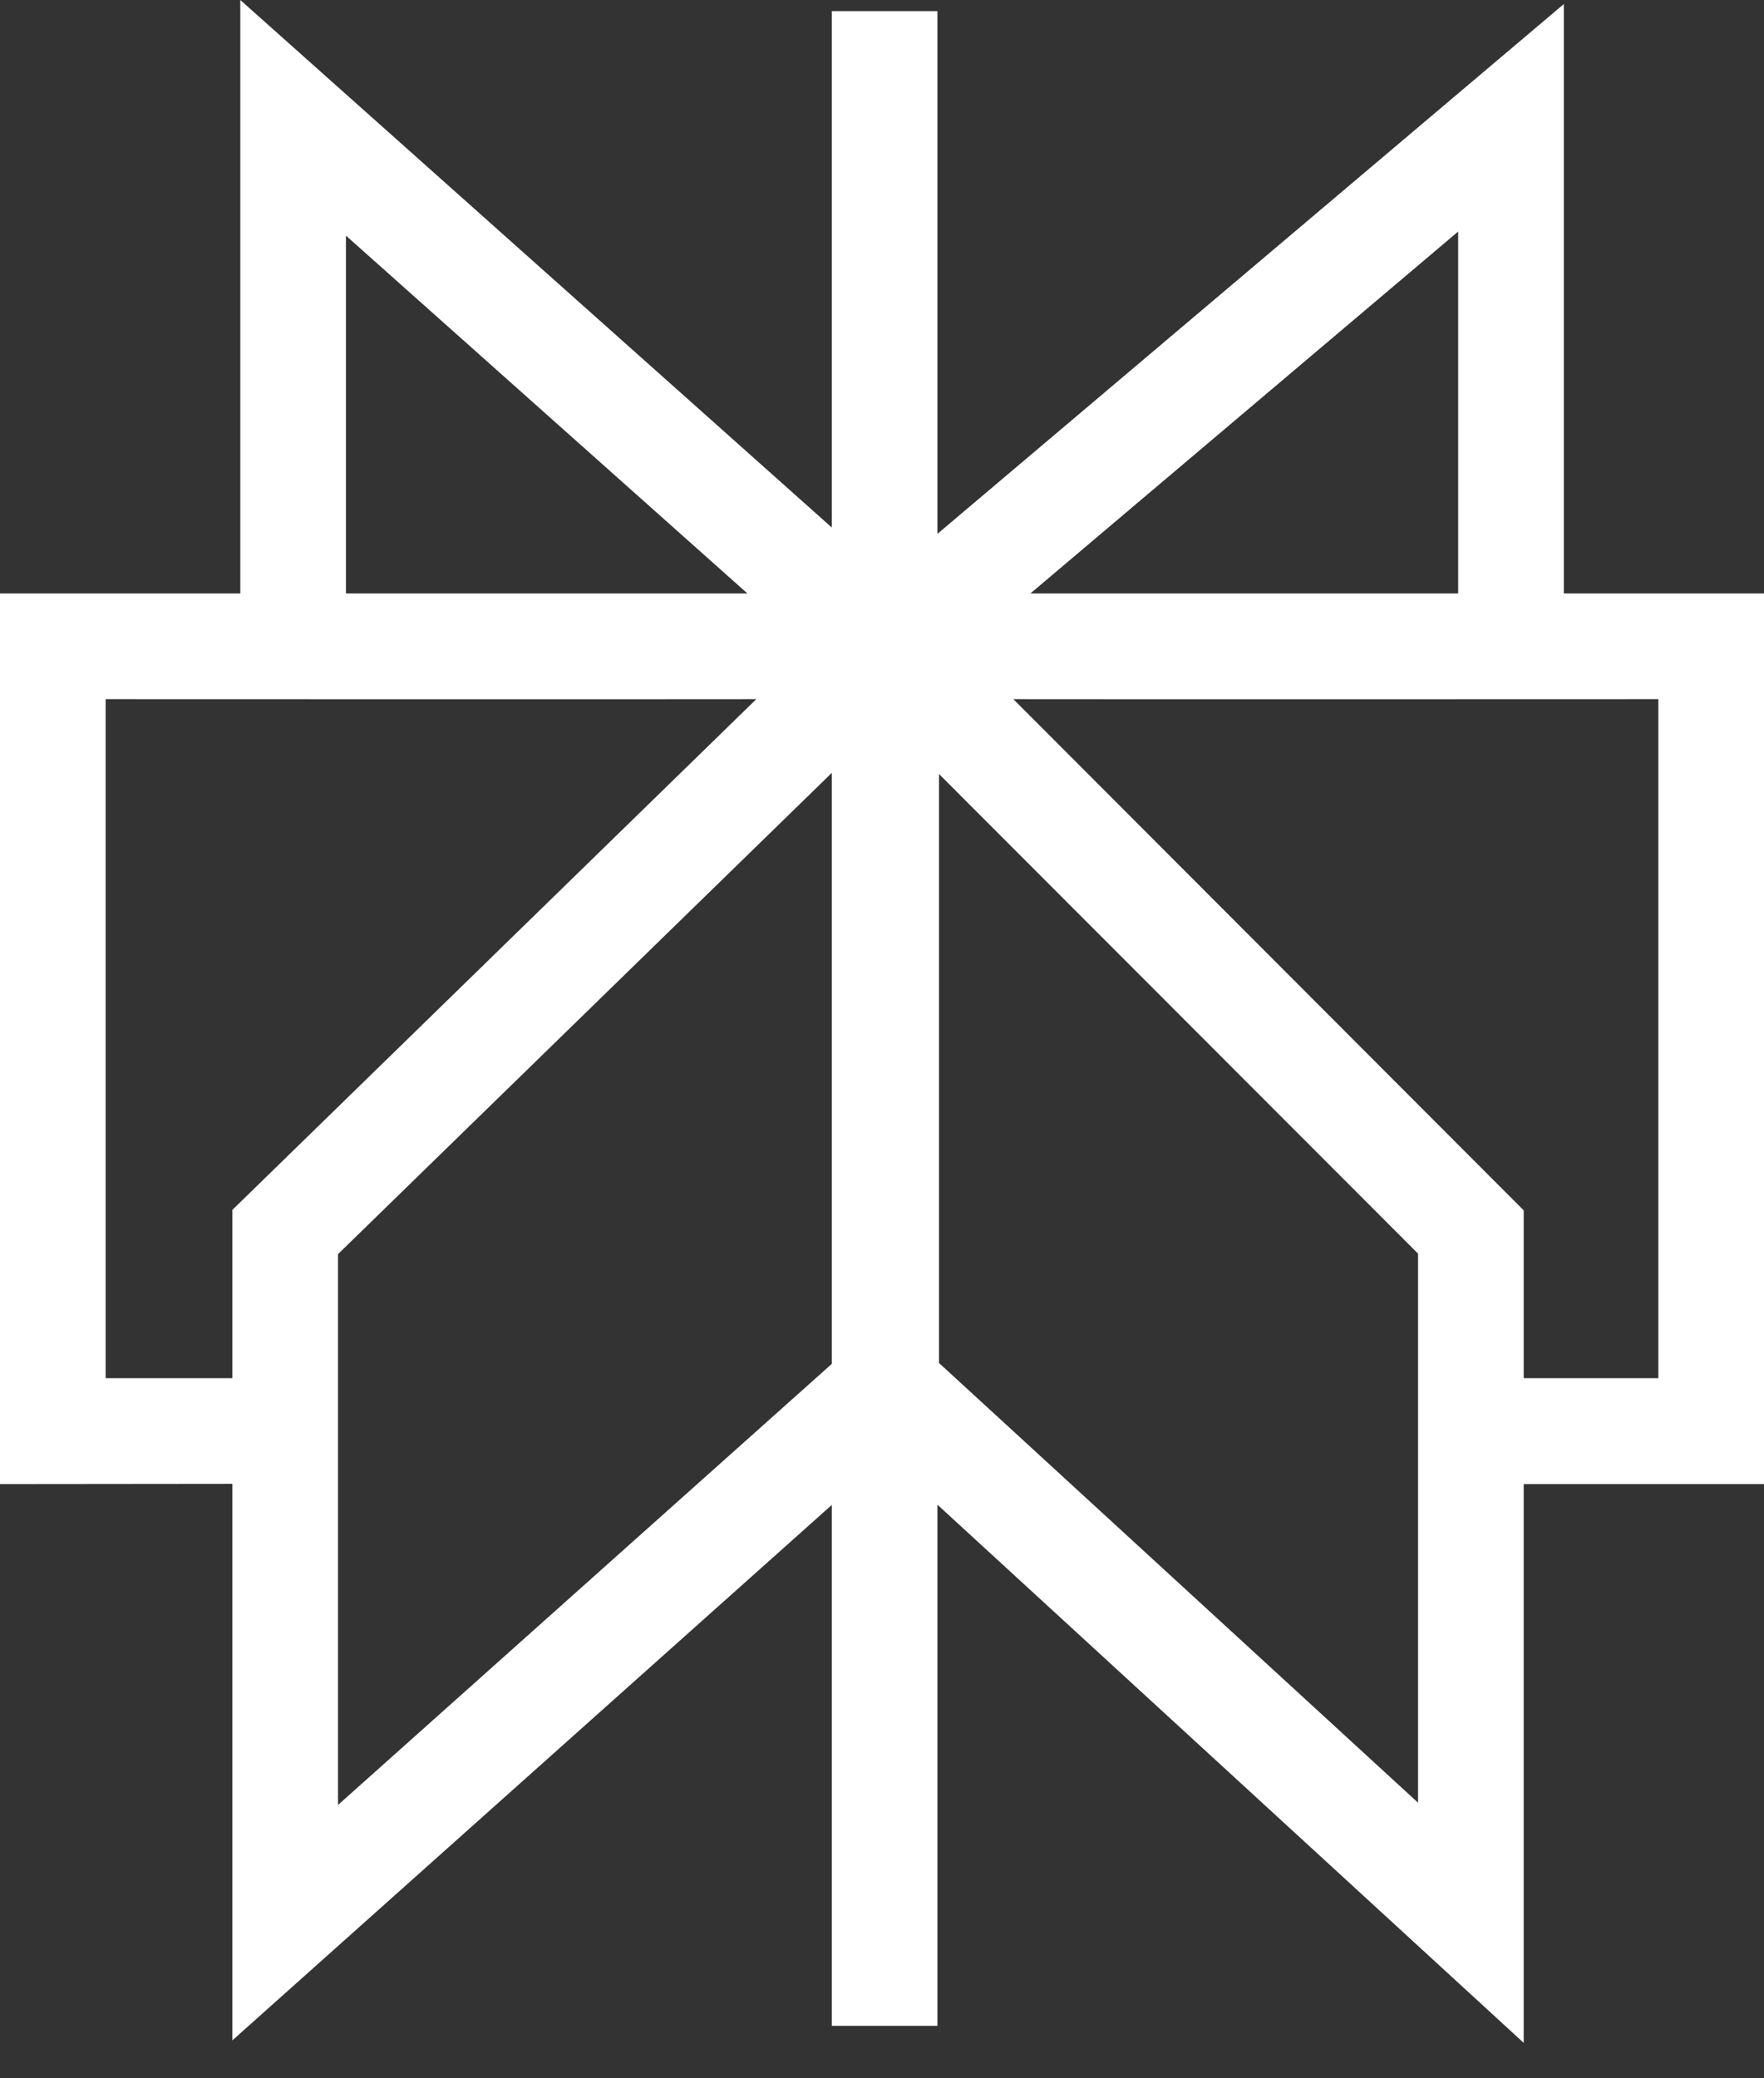 <svg width="45" height="53" viewBox="0 0 45 53" fill="none" xmlns="http://www.w3.org/2000/svg">
<rect x="0" y="0" width="45" height="53" fill="#333333" stroke="none"/>
<path d="M37.198 5.905L26.285 15.135H37.198V5.905ZM23.914 13.614L39.893 0.104V15.135H45V37.846H38.87V52.096L23.914 38.372V51.662H21.219V38.378L5.928 52.032V37.84L0 37.846V15.135H6.13V0L21.219 13.452V0.283H23.914V13.614ZM19.293 17.83C13.758 17.836 8.224 17.83 2.695 17.83V35.145H5.928V30.854L19.293 17.83ZM25.851 17.83L38.87 30.866V35.145H42.305V17.83C36.822 17.83 31.34 17.836 25.851 17.83ZM19.068 15.135L8.825 6.009V15.135H19.068ZM21.219 34.781V19.71L8.623 31.982V46.029L21.219 34.781ZM23.954 19.738V34.758L36.175 45.972C36.175 41.299 36.175 36.637 36.175 31.97L23.954 19.738Z" fill="white"/>
</svg>
